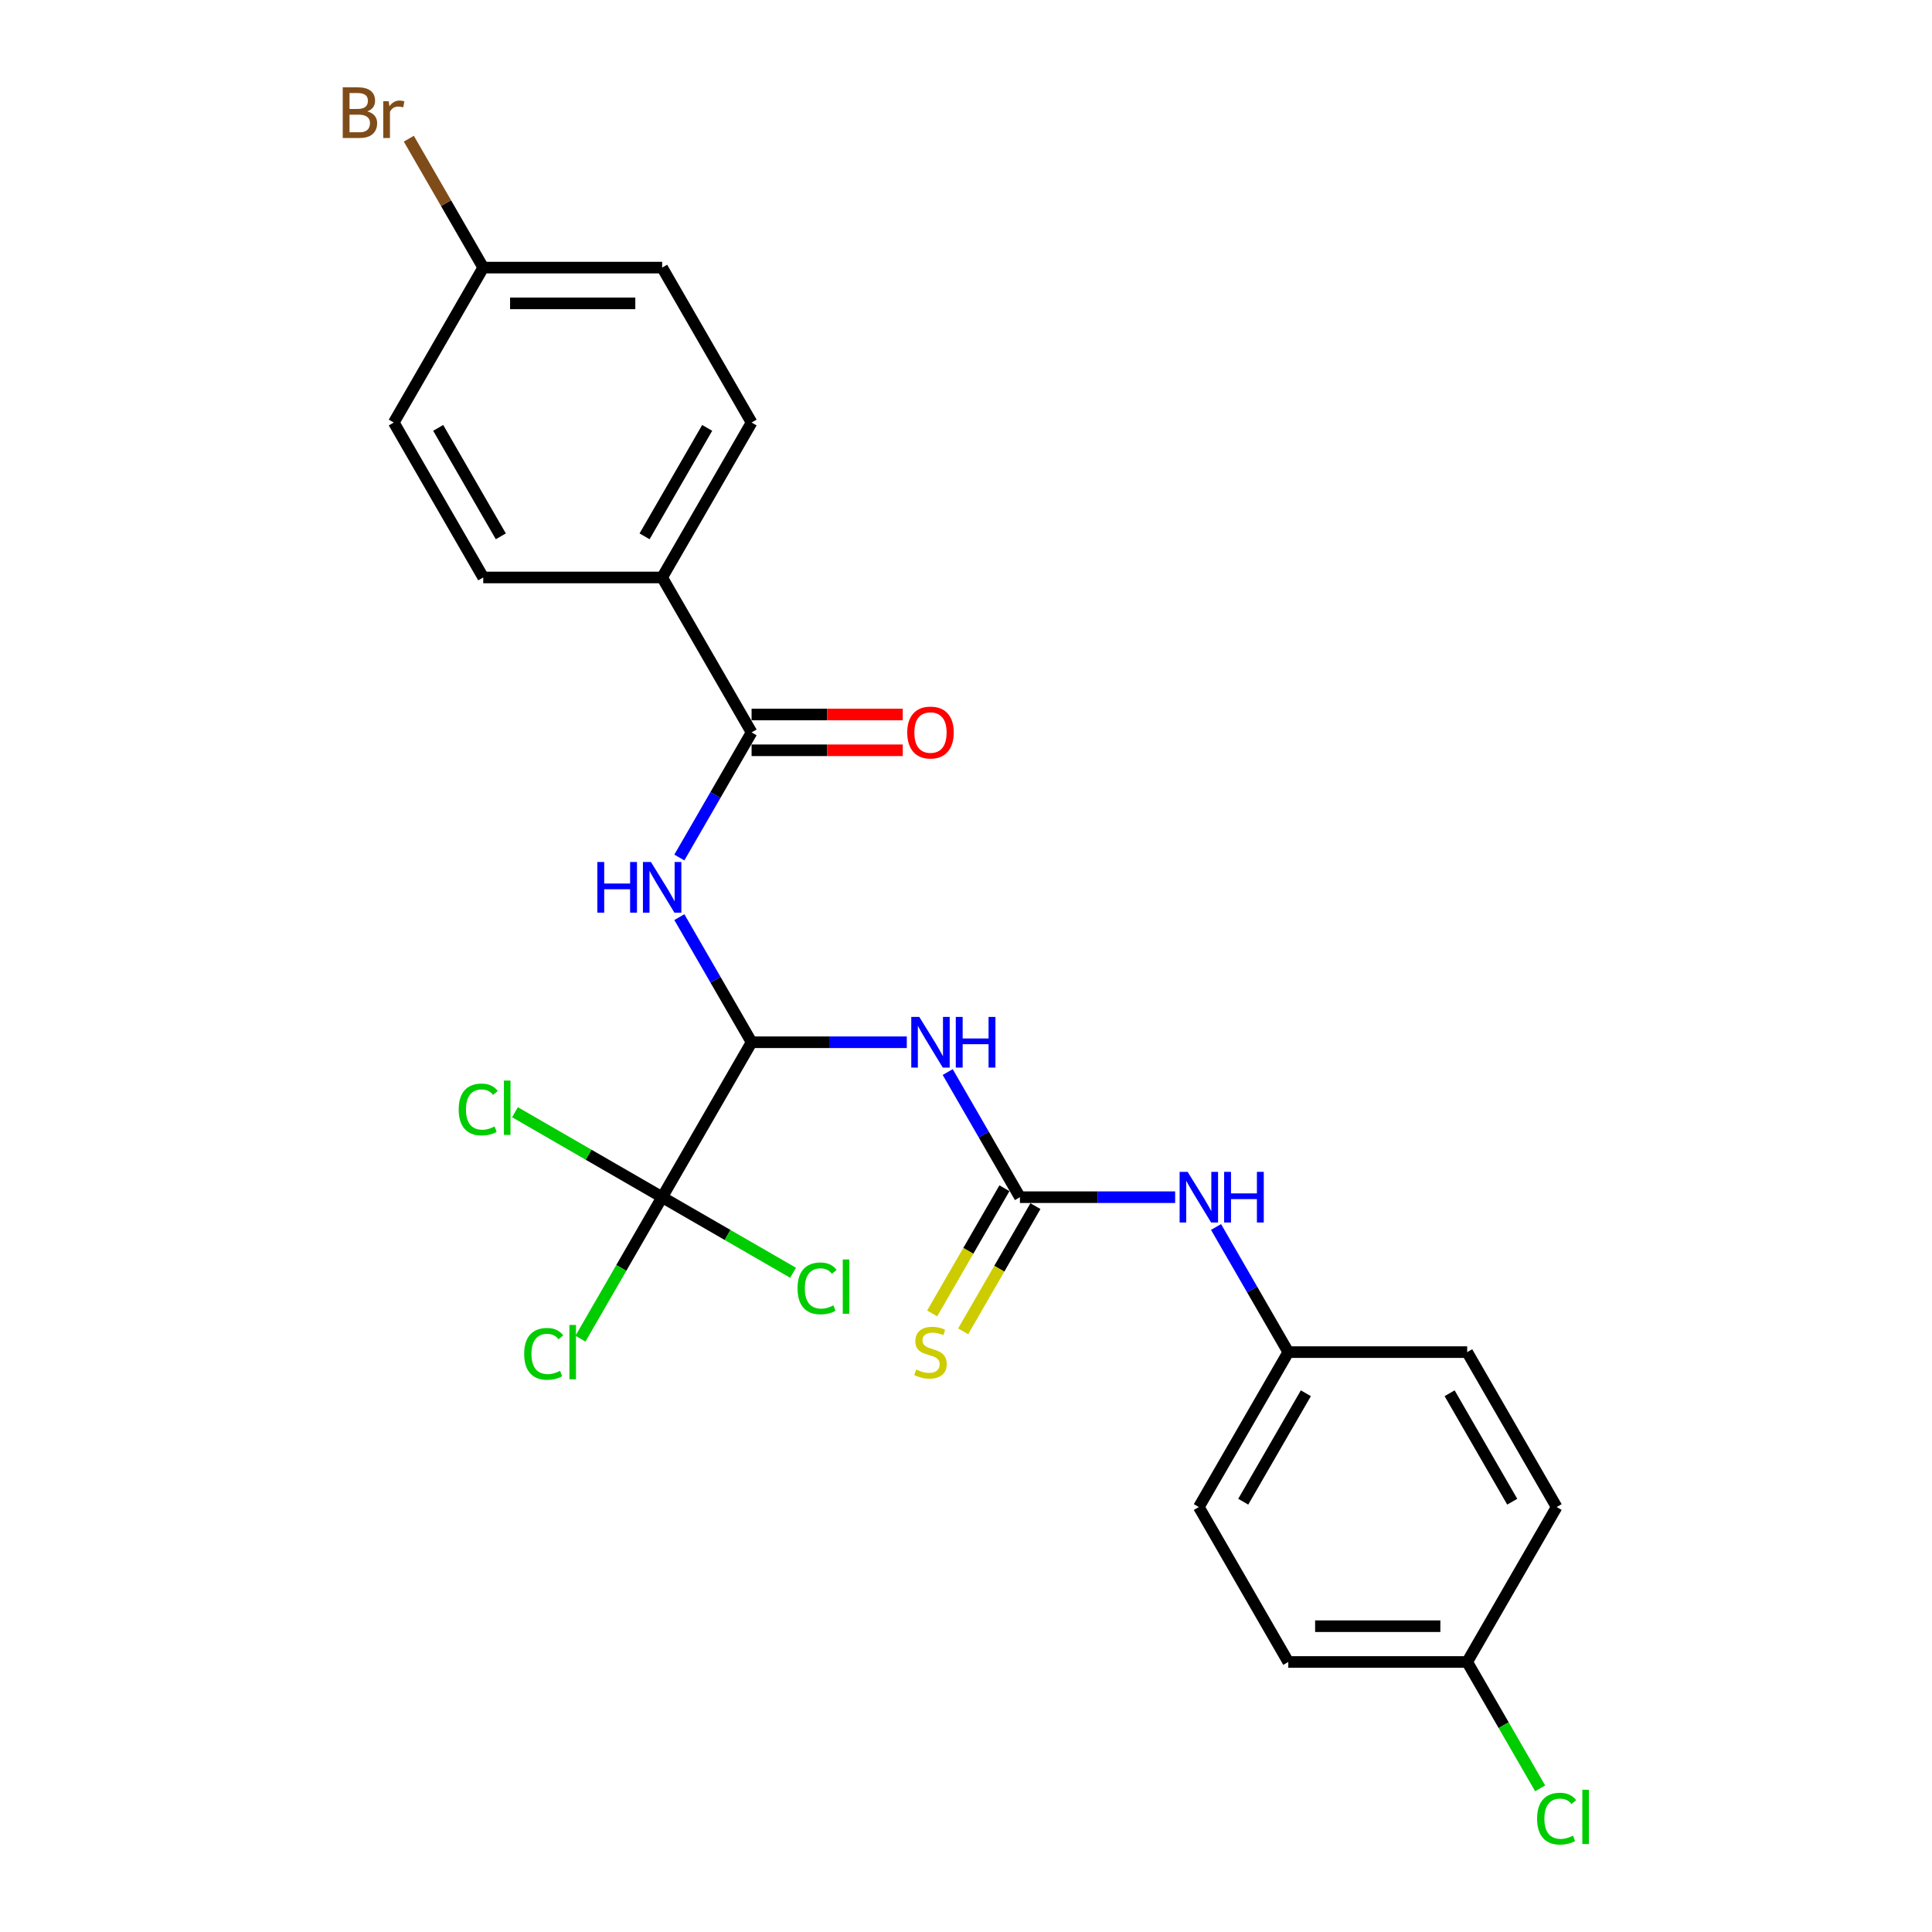 <?xml version='1.0' encoding='iso-8859-1'?>
<svg version='1.1' baseProfile='full'
              xmlns='http://www.w3.org/2000/svg'
                      xmlns:rdkit='http://www.rdkit.org/xml'
                      xmlns:xlink='http://www.w3.org/1999/xlink'
                  xml:space='preserve'
width='1000px' height='1000px' viewBox='0 0 1000 1000'>
<!-- END OF HEADER -->
<rect style='opacity:1.0;fill:#FFFFFF;stroke:none' width='1000' height='1000' x='0' y='0'> </rect>
<path class='bond-0' d='M 389.021,539.469 L 429.19,539.469' style='fill:none;fill-rule:evenodd;stroke:#000000;stroke-width:6px;stroke-linecap:butt;stroke-linejoin:miter;stroke-opacity:1' />
<path class='bond-0' d='M 429.19,539.469 L 469.359,539.469' style='fill:none;fill-rule:evenodd;stroke:#0000FF;stroke-width:6px;stroke-linecap:butt;stroke-linejoin:miter;stroke-opacity:1' />
<path class='bond-1' d='M 389.021,539.469 L 370.325,507.087' style='fill:none;fill-rule:evenodd;stroke:#000000;stroke-width:6px;stroke-linecap:butt;stroke-linejoin:miter;stroke-opacity:1' />
<path class='bond-1' d='M 370.325,507.087 L 351.629,474.704' style='fill:none;fill-rule:evenodd;stroke:#0000FF;stroke-width:6px;stroke-linecap:butt;stroke-linejoin:miter;stroke-opacity:1' />
<path class='bond-3' d='M 389.021,539.469 L 342.722,619.662' style='fill:none;fill-rule:evenodd;stroke:#000000;stroke-width:6px;stroke-linecap:butt;stroke-linejoin:miter;stroke-opacity:1' />
<path class='bond-2' d='M 490.526,554.896 L 509.222,587.279' style='fill:none;fill-rule:evenodd;stroke:#0000FF;stroke-width:6px;stroke-linecap:butt;stroke-linejoin:miter;stroke-opacity:1' />
<path class='bond-2' d='M 509.222,587.279 L 527.918,619.662' style='fill:none;fill-rule:evenodd;stroke:#000000;stroke-width:6px;stroke-linecap:butt;stroke-linejoin:miter;stroke-opacity:1' />
<path class='bond-4' d='M 351.629,443.85 L 370.325,411.468' style='fill:none;fill-rule:evenodd;stroke:#0000FF;stroke-width:6px;stroke-linecap:butt;stroke-linejoin:miter;stroke-opacity:1' />
<path class='bond-4' d='M 370.325,411.468 L 389.021,379.085' style='fill:none;fill-rule:evenodd;stroke:#000000;stroke-width:6px;stroke-linecap:butt;stroke-linejoin:miter;stroke-opacity:1' />
<path class='bond-5' d='M 527.918,619.662 L 568.087,619.662' style='fill:none;fill-rule:evenodd;stroke:#000000;stroke-width:6px;stroke-linecap:butt;stroke-linejoin:miter;stroke-opacity:1' />
<path class='bond-5' d='M 568.087,619.662 L 608.256,619.662' style='fill:none;fill-rule:evenodd;stroke:#0000FF;stroke-width:6px;stroke-linecap:butt;stroke-linejoin:miter;stroke-opacity:1' />
<path class='bond-6' d='M 519.899,615.032 L 501.192,647.433' style='fill:none;fill-rule:evenodd;stroke:#000000;stroke-width:6px;stroke-linecap:butt;stroke-linejoin:miter;stroke-opacity:1' />
<path class='bond-6' d='M 501.192,647.433 L 482.485,679.834' style='fill:none;fill-rule:evenodd;stroke:#CCCC00;stroke-width:6px;stroke-linecap:butt;stroke-linejoin:miter;stroke-opacity:1' />
<path class='bond-6' d='M 535.937,624.291 L 517.231,656.693' style='fill:none;fill-rule:evenodd;stroke:#000000;stroke-width:6px;stroke-linecap:butt;stroke-linejoin:miter;stroke-opacity:1' />
<path class='bond-6' d='M 517.231,656.693 L 498.524,689.094' style='fill:none;fill-rule:evenodd;stroke:#CCCC00;stroke-width:6px;stroke-linecap:butt;stroke-linejoin:miter;stroke-opacity:1' />
<path class='bond-9' d='M 342.722,619.662 L 321.582,656.277' style='fill:none;fill-rule:evenodd;stroke:#000000;stroke-width:6px;stroke-linecap:butt;stroke-linejoin:miter;stroke-opacity:1' />
<path class='bond-9' d='M 321.582,656.277 L 300.442,692.893' style='fill:none;fill-rule:evenodd;stroke:#00CC00;stroke-width:6px;stroke-linecap:butt;stroke-linejoin:miter;stroke-opacity:1' />
<path class='bond-10' d='M 342.722,619.662 L 376.605,639.224' style='fill:none;fill-rule:evenodd;stroke:#000000;stroke-width:6px;stroke-linecap:butt;stroke-linejoin:miter;stroke-opacity:1' />
<path class='bond-10' d='M 376.605,639.224 L 410.488,658.786' style='fill:none;fill-rule:evenodd;stroke:#00CC00;stroke-width:6px;stroke-linecap:butt;stroke-linejoin:miter;stroke-opacity:1' />
<path class='bond-11' d='M 342.722,619.662 L 304.636,597.672' style='fill:none;fill-rule:evenodd;stroke:#000000;stroke-width:6px;stroke-linecap:butt;stroke-linejoin:miter;stroke-opacity:1' />
<path class='bond-11' d='M 304.636,597.672 L 266.549,575.683' style='fill:none;fill-rule:evenodd;stroke:#00CC00;stroke-width:6px;stroke-linecap:butt;stroke-linejoin:miter;stroke-opacity:1' />
<path class='bond-7' d='M 389.021,379.085 L 342.722,298.893' style='fill:none;fill-rule:evenodd;stroke:#000000;stroke-width:6px;stroke-linecap:butt;stroke-linejoin:miter;stroke-opacity:1' />
<path class='bond-8' d='M 389.021,388.345 L 428.144,388.345' style='fill:none;fill-rule:evenodd;stroke:#000000;stroke-width:6px;stroke-linecap:butt;stroke-linejoin:miter;stroke-opacity:1' />
<path class='bond-8' d='M 428.144,388.345 L 467.266,388.345' style='fill:none;fill-rule:evenodd;stroke:#FF0000;stroke-width:6px;stroke-linecap:butt;stroke-linejoin:miter;stroke-opacity:1' />
<path class='bond-8' d='M 389.021,369.825 L 428.144,369.825' style='fill:none;fill-rule:evenodd;stroke:#000000;stroke-width:6px;stroke-linecap:butt;stroke-linejoin:miter;stroke-opacity:1' />
<path class='bond-8' d='M 428.144,369.825 L 467.266,369.825' style='fill:none;fill-rule:evenodd;stroke:#FF0000;stroke-width:6px;stroke-linecap:butt;stroke-linejoin:miter;stroke-opacity:1' />
<path class='bond-14' d='M 629.423,635.088 L 648.119,667.471' style='fill:none;fill-rule:evenodd;stroke:#0000FF;stroke-width:6px;stroke-linecap:butt;stroke-linejoin:miter;stroke-opacity:1' />
<path class='bond-14' d='M 648.119,667.471 L 666.815,699.854' style='fill:none;fill-rule:evenodd;stroke:#000000;stroke-width:6px;stroke-linecap:butt;stroke-linejoin:miter;stroke-opacity:1' />
<path class='bond-12' d='M 342.722,298.893 L 389.021,218.701' style='fill:none;fill-rule:evenodd;stroke:#000000;stroke-width:6px;stroke-linecap:butt;stroke-linejoin:miter;stroke-opacity:1' />
<path class='bond-12' d='M 333.629,277.604 L 366.038,221.47' style='fill:none;fill-rule:evenodd;stroke:#000000;stroke-width:6px;stroke-linecap:butt;stroke-linejoin:miter;stroke-opacity:1' />
<path class='bond-13' d='M 342.722,298.893 L 250.124,298.893' style='fill:none;fill-rule:evenodd;stroke:#000000;stroke-width:6px;stroke-linecap:butt;stroke-linejoin:miter;stroke-opacity:1' />
<path class='bond-18' d='M 389.021,218.701 L 342.722,138.508' style='fill:none;fill-rule:evenodd;stroke:#000000;stroke-width:6px;stroke-linecap:butt;stroke-linejoin:miter;stroke-opacity:1' />
<path class='bond-17' d='M 250.124,298.893 L 203.825,218.701' style='fill:none;fill-rule:evenodd;stroke:#000000;stroke-width:6px;stroke-linecap:butt;stroke-linejoin:miter;stroke-opacity:1' />
<path class='bond-17' d='M 259.218,277.604 L 226.809,221.47' style='fill:none;fill-rule:evenodd;stroke:#000000;stroke-width:6px;stroke-linecap:butt;stroke-linejoin:miter;stroke-opacity:1' />
<path class='bond-21' d='M 666.815,699.854 L 759.413,699.854' style='fill:none;fill-rule:evenodd;stroke:#000000;stroke-width:6px;stroke-linecap:butt;stroke-linejoin:miter;stroke-opacity:1' />
<path class='bond-22' d='M 666.815,699.854 L 620.516,780.046' style='fill:none;fill-rule:evenodd;stroke:#000000;stroke-width:6px;stroke-linecap:butt;stroke-linejoin:miter;stroke-opacity:1' />
<path class='bond-22' d='M 675.909,721.142 L 643.499,777.277' style='fill:none;fill-rule:evenodd;stroke:#000000;stroke-width:6px;stroke-linecap:butt;stroke-linejoin:miter;stroke-opacity:1' />
<path class='bond-15' d='M 250.124,138.508 L 203.825,218.701' style='fill:none;fill-rule:evenodd;stroke:#000000;stroke-width:6px;stroke-linecap:butt;stroke-linejoin:miter;stroke-opacity:1' />
<path class='bond-19' d='M 250.124,138.508 L 230.864,105.148' style='fill:none;fill-rule:evenodd;stroke:#000000;stroke-width:6px;stroke-linecap:butt;stroke-linejoin:miter;stroke-opacity:1' />
<path class='bond-19' d='M 230.864,105.148 L 211.604,71.788' style='fill:none;fill-rule:evenodd;stroke:#7F4C19;stroke-width:6px;stroke-linecap:butt;stroke-linejoin:miter;stroke-opacity:1' />
<path class='bond-25' d='M 250.124,138.508 L 342.722,138.508' style='fill:none;fill-rule:evenodd;stroke:#000000;stroke-width:6px;stroke-linecap:butt;stroke-linejoin:miter;stroke-opacity:1' />
<path class='bond-25' d='M 264.014,157.028 L 328.833,157.028' style='fill:none;fill-rule:evenodd;stroke:#000000;stroke-width:6px;stroke-linecap:butt;stroke-linejoin:miter;stroke-opacity:1' />
<path class='bond-16' d='M 759.413,860.238 L 666.815,860.238' style='fill:none;fill-rule:evenodd;stroke:#000000;stroke-width:6px;stroke-linecap:butt;stroke-linejoin:miter;stroke-opacity:1' />
<path class='bond-16' d='M 745.523,841.718 L 680.705,841.718' style='fill:none;fill-rule:evenodd;stroke:#000000;stroke-width:6px;stroke-linecap:butt;stroke-linejoin:miter;stroke-opacity:1' />
<path class='bond-20' d='M 759.413,860.238 L 778.296,892.945' style='fill:none;fill-rule:evenodd;stroke:#000000;stroke-width:6px;stroke-linecap:butt;stroke-linejoin:miter;stroke-opacity:1' />
<path class='bond-20' d='M 778.296,892.945 L 797.18,925.652' style='fill:none;fill-rule:evenodd;stroke:#00CC00;stroke-width:6px;stroke-linecap:butt;stroke-linejoin:miter;stroke-opacity:1' />
<path class='bond-26' d='M 759.413,860.238 L 805.712,780.046' style='fill:none;fill-rule:evenodd;stroke:#000000;stroke-width:6px;stroke-linecap:butt;stroke-linejoin:miter;stroke-opacity:1' />
<path class='bond-24' d='M 759.413,699.854 L 805.712,780.046' style='fill:none;fill-rule:evenodd;stroke:#000000;stroke-width:6px;stroke-linecap:butt;stroke-linejoin:miter;stroke-opacity:1' />
<path class='bond-24' d='M 750.319,721.142 L 782.729,777.277' style='fill:none;fill-rule:evenodd;stroke:#000000;stroke-width:6px;stroke-linecap:butt;stroke-linejoin:miter;stroke-opacity:1' />
<path class='bond-23' d='M 620.516,780.046 L 666.815,860.238' style='fill:none;fill-rule:evenodd;stroke:#000000;stroke-width:6px;stroke-linecap:butt;stroke-linejoin:miter;stroke-opacity:1' />
<path  class='atom-1' d='M 475.823 526.357
L 484.416 540.247
Q 485.268 541.618, 486.638 544.099
Q 488.008 546.581, 488.082 546.729
L 488.082 526.357
L 491.564 526.357
L 491.564 552.581
L 487.971 552.581
L 478.749 537.395
Q 477.674 535.617, 476.526 533.58
Q 475.415 531.543, 475.082 530.913
L 475.082 552.581
L 471.674 552.581
L 471.674 526.357
L 475.823 526.357
' fill='#0000FF'/>
<path  class='atom-1' d='M 494.713 526.357
L 498.268 526.357
L 498.268 537.506
L 511.676 537.506
L 511.676 526.357
L 515.232 526.357
L 515.232 552.581
L 511.676 552.581
L 511.676 540.469
L 498.268 540.469
L 498.268 552.581
L 494.713 552.581
L 494.713 526.357
' fill='#0000FF'/>
<path  class='atom-2' d='M 309.183 446.165
L 312.739 446.165
L 312.739 457.314
L 326.147 457.314
L 326.147 446.165
L 329.703 446.165
L 329.703 472.389
L 326.147 472.389
L 326.147 460.277
L 312.739 460.277
L 312.739 472.389
L 309.183 472.389
L 309.183 446.165
' fill='#0000FF'/>
<path  class='atom-2' d='M 336.926 446.165
L 345.519 460.055
Q 346.371 461.425, 347.741 463.907
Q 349.111 466.389, 349.186 466.537
L 349.186 446.165
L 352.667 446.165
L 352.667 472.389
L 349.074 472.389
L 339.852 457.203
Q 338.778 455.425, 337.629 453.388
Q 336.518 451.351, 336.185 450.721
L 336.185 472.389
L 332.777 472.389
L 332.777 446.165
L 336.926 446.165
' fill='#0000FF'/>
<path  class='atom-6' d='M 614.719 606.55
L 623.313 620.439
Q 624.164 621.81, 625.535 624.291
Q 626.905 626.773, 626.979 626.921
L 626.979 606.55
L 630.461 606.55
L 630.461 632.773
L 626.868 632.773
L 617.646 617.587
Q 616.571 615.809, 615.423 613.772
Q 614.312 611.735, 613.979 611.105
L 613.979 632.773
L 610.571 632.773
L 610.571 606.55
L 614.719 606.55
' fill='#0000FF'/>
<path  class='atom-6' d='M 633.609 606.55
L 637.165 606.55
L 637.165 617.698
L 650.573 617.698
L 650.573 606.55
L 654.129 606.55
L 654.129 632.773
L 650.573 632.773
L 650.573 620.662
L 637.165 620.662
L 637.165 632.773
L 633.609 632.773
L 633.609 606.55
' fill='#0000FF'/>
<path  class='atom-7' d='M 474.211 708.854
Q 474.508 708.965, 475.73 709.484
Q 476.952 710.002, 478.286 710.336
Q 479.656 710.632, 480.989 710.632
Q 483.471 710.632, 484.916 709.447
Q 486.36 708.225, 486.36 706.113
Q 486.36 704.669, 485.619 703.78
Q 484.916 702.891, 483.804 702.409
Q 482.693 701.928, 480.841 701.372
Q 478.508 700.669, 477.1 700.002
Q 475.73 699.335, 474.73 697.928
Q 473.767 696.52, 473.767 694.15
Q 473.767 690.853, 475.989 688.816
Q 478.249 686.779, 482.693 686.779
Q 485.731 686.779, 489.175 688.223
L 488.323 691.075
Q 485.175 689.779, 482.804 689.779
Q 480.249 689.779, 478.841 690.853
Q 477.434 691.89, 477.471 693.705
Q 477.471 695.113, 478.175 695.965
Q 478.915 696.817, 479.952 697.298
Q 481.027 697.78, 482.804 698.335
Q 485.175 699.076, 486.582 699.817
Q 487.99 700.557, 488.99 702.076
Q 490.027 703.558, 490.027 706.113
Q 490.027 709.743, 487.582 711.706
Q 485.175 713.632, 481.138 713.632
Q 478.804 713.632, 477.026 713.114
Q 475.285 712.632, 473.211 711.78
L 474.211 708.854
' fill='#CCCC00'/>
<path  class='atom-9' d='M 469.581 379.159
Q 469.581 372.862, 472.693 369.344
Q 475.804 365.825, 481.619 365.825
Q 487.434 365.825, 490.546 369.344
Q 493.657 372.862, 493.657 379.159
Q 493.657 385.53, 490.509 389.16
Q 487.36 392.752, 481.619 392.752
Q 475.841 392.752, 472.693 389.16
Q 469.581 385.567, 469.581 379.159
M 481.619 389.789
Q 485.619 389.789, 487.768 387.122
Q 489.953 384.419, 489.953 379.159
Q 489.953 374.011, 487.768 371.418
Q 485.619 368.788, 481.619 368.788
Q 477.619 368.788, 475.434 371.381
Q 473.285 373.974, 473.285 379.159
Q 473.285 384.456, 475.434 387.122
Q 477.619 389.789, 481.619 389.789
' fill='#FF0000'/>
<path  class='atom-10' d='M 271.311 700.761
Q 271.311 694.242, 274.348 690.835
Q 277.422 687.39, 283.237 687.39
Q 288.645 687.39, 291.534 691.205
L 289.089 693.205
Q 286.978 690.427, 283.237 690.427
Q 279.274 690.427, 277.163 693.094
Q 275.089 695.724, 275.089 700.761
Q 275.089 705.947, 277.237 708.613
Q 279.422 711.28, 283.645 711.28
Q 286.534 711.28, 289.904 709.539
L 290.941 712.317
Q 289.571 713.206, 287.497 713.725
Q 285.423 714.243, 283.126 714.243
Q 277.422 714.243, 274.348 710.762
Q 271.311 707.28, 271.311 700.761
' fill='#00CC00'/>
<path  class='atom-10' d='M 294.719 685.797
L 298.127 685.797
L 298.127 713.91
L 294.719 713.91
L 294.719 685.797
' fill='#00CC00'/>
<path  class='atom-11' d='M 412.803 666.868
Q 412.803 660.349, 415.84 656.941
Q 418.914 653.497, 424.729 653.497
Q 430.137 653.497, 433.026 657.312
L 430.582 659.312
Q 428.47 656.534, 424.729 656.534
Q 420.766 656.534, 418.655 659.201
Q 416.581 661.831, 416.581 666.868
Q 416.581 672.053, 418.729 674.72
Q 420.914 677.387, 425.137 677.387
Q 428.026 677.387, 431.396 675.646
L 432.433 678.424
Q 431.063 679.313, 428.989 679.832
Q 426.915 680.35, 424.618 680.35
Q 418.914 680.35, 415.84 676.869
Q 412.803 673.387, 412.803 666.868
' fill='#00CC00'/>
<path  class='atom-11' d='M 436.211 651.904
L 439.619 651.904
L 439.619 680.017
L 436.211 680.017
L 436.211 651.904
' fill='#00CC00'/>
<path  class='atom-12' d='M 237.417 574.27
Q 237.417 567.751, 240.455 564.344
Q 243.529 560.899, 249.344 560.899
Q 254.752 560.899, 257.641 564.714
L 255.196 566.714
Q 253.085 563.936, 249.344 563.936
Q 245.381 563.936, 243.27 566.603
Q 241.195 569.233, 241.195 574.27
Q 241.195 579.456, 243.344 582.122
Q 245.529 584.789, 249.752 584.789
Q 252.641 584.789, 256.011 583.048
L 257.048 585.826
Q 255.678 586.715, 253.604 587.234
Q 251.529 587.752, 249.233 587.752
Q 243.529 587.752, 240.455 584.271
Q 237.417 580.789, 237.417 574.27
' fill='#00CC00'/>
<path  class='atom-12' d='M 260.826 559.306
L 264.234 559.306
L 264.234 587.419
L 260.826 587.419
L 260.826 559.306
' fill='#00CC00'/>
<path  class='atom-20' d='M 190.139 57.65
Q 192.658 58.353, 193.917 59.909
Q 195.214 61.428, 195.214 63.687
Q 195.214 67.317, 192.88 69.391
Q 190.584 71.428, 186.213 71.428
L 177.398 71.428
L 177.398 45.204
L 185.139 45.204
Q 189.621 45.204, 191.88 47.019
Q 194.14 48.834, 194.14 52.168
Q 194.14 56.131, 190.139 57.65
M 180.917 48.167
L 180.917 56.39
L 185.139 56.39
Q 187.732 56.39, 189.065 55.353
Q 190.436 54.279, 190.436 52.168
Q 190.436 48.167, 185.139 48.167
L 180.917 48.167
M 186.213 68.465
Q 188.769 68.465, 190.139 67.243
Q 191.51 66.02, 191.51 63.687
Q 191.51 61.539, 189.991 60.465
Q 188.51 59.353, 185.658 59.353
L 180.917 59.353
L 180.917 68.465
L 186.213 68.465
' fill='#7F4C19'/>
<path  class='atom-20' d='M 201.177 52.39
L 201.584 55.02
Q 203.585 52.057, 206.844 52.057
Q 207.881 52.057, 209.289 52.427
L 208.733 55.538
Q 207.14 55.168, 206.251 55.168
Q 204.696 55.168, 203.659 55.798
Q 202.659 56.39, 201.844 57.835
L 201.844 71.428
L 198.362 71.428
L 198.362 52.39
L 201.177 52.39
' fill='#7F4C19'/>
<path  class='atom-21' d='M 795.6 941.338
Q 795.6 934.819, 798.638 931.411
Q 801.712 927.967, 807.527 927.967
Q 812.935 927.967, 815.824 931.782
L 813.379 933.782
Q 811.268 931.004, 807.527 931.004
Q 803.564 931.004, 801.452 933.671
Q 799.378 936.3, 799.378 941.338
Q 799.378 946.523, 801.527 949.19
Q 803.712 951.857, 807.934 951.857
Q 810.823 951.857, 814.194 950.116
L 815.231 952.894
Q 813.861 953.783, 811.786 954.301
Q 809.712 954.82, 807.416 954.82
Q 801.712 954.82, 798.638 951.338
Q 795.6 947.857, 795.6 941.338
' fill='#00CC00'/>
<path  class='atom-21' d='M 819.009 926.374
L 822.417 926.374
L 822.417 954.487
L 819.009 954.487
L 819.009 926.374
' fill='#00CC00'/>
</svg>
